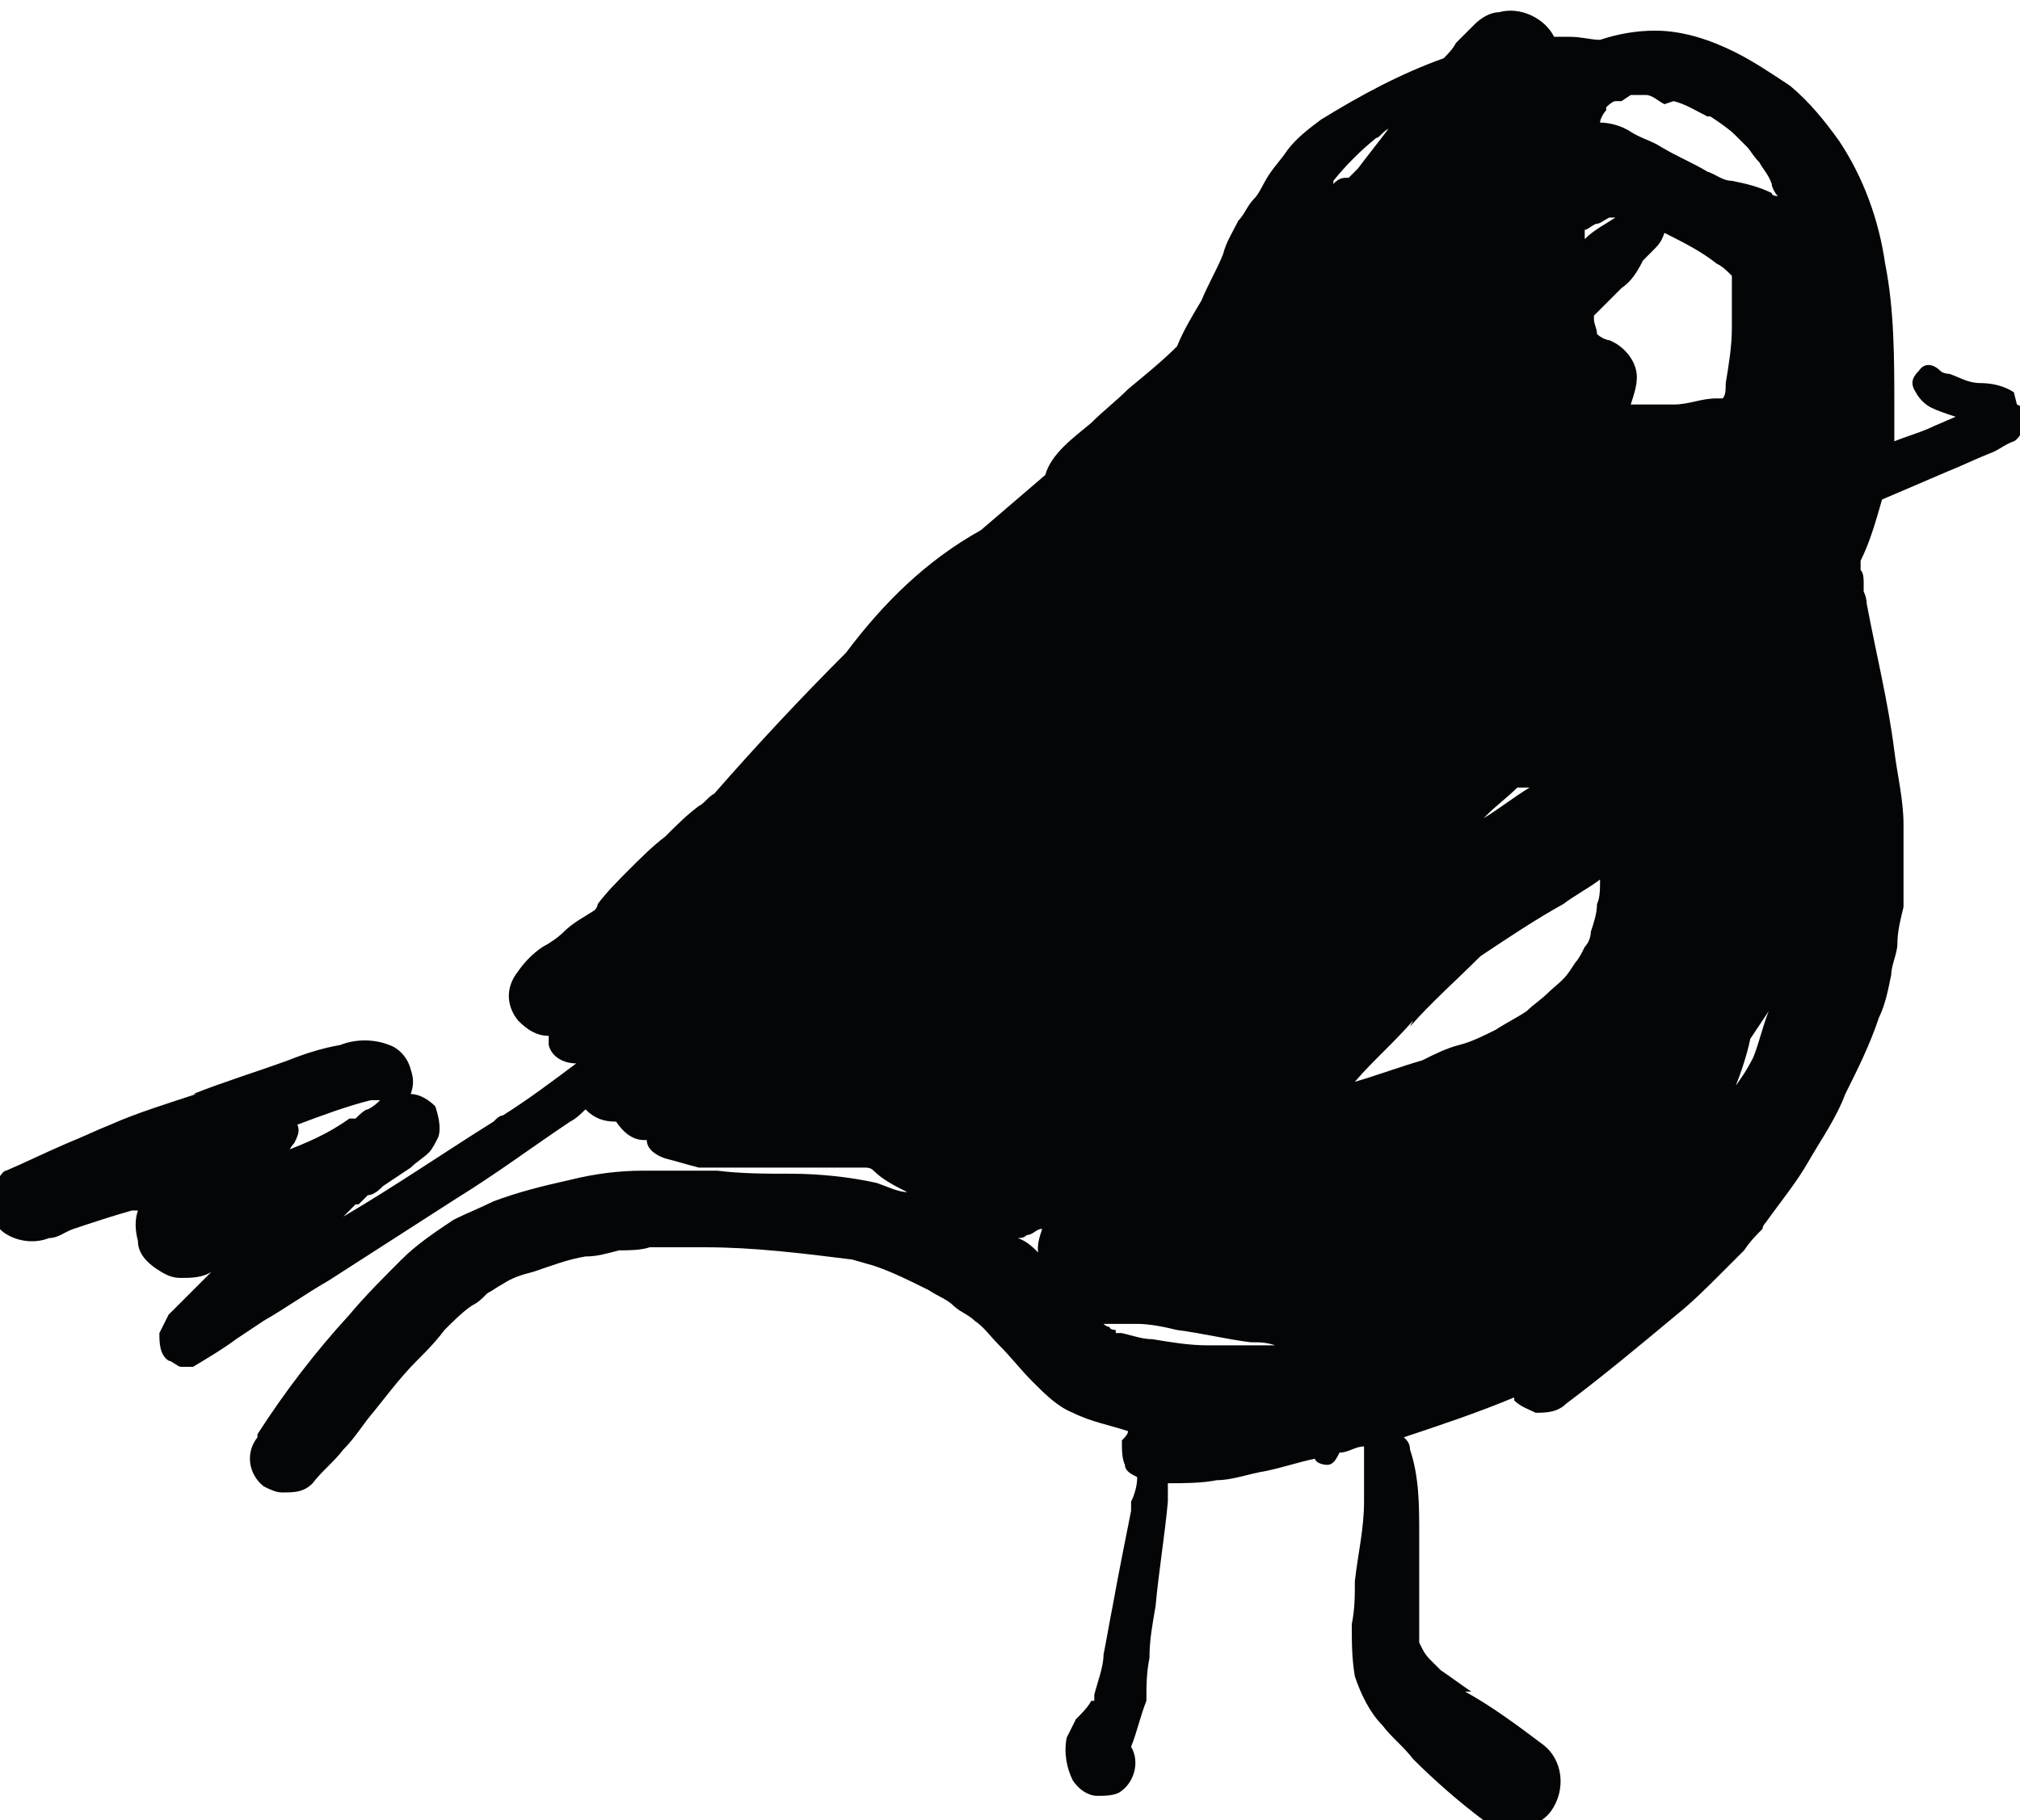 <?xml version="1.0" encoding="UTF-8"?>
<svg id="Calque_1" data-name="Calque 1" xmlns="http://www.w3.org/2000/svg" version="1.1" viewBox="0 0 65.9 59.4">
  <defs>
    <style>
      .cls-1 {
        fill: #040506;
        stroke-width: 0px;
      }
    </style>
  </defs>
  <path class="cls-1" d="M65.7,12.8c-.3-.2-.7-.3-1.1-.3-.4,0-.7-.2-1-.3h0c0,0-.2,0-.3-.1h0s0,0,0,0h0s0,0,0,0h0s0,0,0,0c-.2-.2-.5-.3-.7,0-.2.2-.3.4-.1.7.1.2.3.4.5.5.2.1.5.2.8.3l-.7.3c-.4.2-.8.3-1.3.5,0-.4,0-.7,0-1.1,0-1.6,0-3.2-.3-4.7-.2-1.4-.7-2.8-1.5-4-.5-.7-1-1.3-1.6-1.8-.6-.4-1.2-.8-1.8-1.1-.8-.4-1.7-.7-2.6-.7-.6,0-1.2.1-1.8.3-.3,0-.6-.1-1-.1-.2,0-.3,0-.5,0-.3-.6-1.1-1-1.8-.8-.3,0-.6.2-.8.4-.2.2-.4.4-.6.6-.1.2-.3.4-.4.5,0,0,0,0,0,0-1.4.5-2.7,1.2-4,2-.4.3-.8.6-1.1,1-.2.3-.4.5-.6.8-.2.3-.3.6-.5.8-.2.2-.3.5-.5.7-.2.4-.4.7-.5,1.1-.2.5-.5,1-.7,1.5-.3.5-.6,1-.8,1.5-.5.5-1,.9-1.6,1.4-.4.4-.8.7-1.2,1.1-.6.5-1.3,1-1.5,1.7-.7.6-1.4,1.2-2.1,1.8-1.8,1-3.2,2.4-4.4,4-1.5,1.5-2.9,3-4.3,4.6-.2.1-.3.3-.5.4-.4.3-.7.6-1.1,1h0c-.4.3-.8.7-1.2,1.1-.3.3-.7.7-1,1.1,0,0,0,.1-.1.2-.3.2-.7.4-1,.7-.2.2-.5.4-.7.5-.3.2-.6.5-.8.8-.4.5-.4,1.1,0,1.6.3.3.6.5,1,.5,0,0,0,.2,0,.3.1.4.5.6.9.6,0,0,0,0,0,0-.8.6-1.6,1.2-2.4,1.7h0c-.1,0-.2.1-.3.2h0c-1.6,1-3.2,2.1-4.9,3.1.1-.1.3-.3.4-.4h0s0,0,0,0h0s.1,0,.1,0h0c0,0,.2-.2.3-.3h0s0,0,0,0c.2,0,.4-.2.5-.3.3-.2.6-.4.9-.6.2-.2.4-.3.6-.5.1-.1.2-.3.3-.5.1-.3,0-.7-.1-1-.2-.2-.5-.4-.8-.4h0c.1-.3.1-.5,0-.8-.1-.4-.4-.7-.7-.8-.5-.2-1.1-.2-1.6,0-.6.1-1.2.3-1.7.5-1.1.4-2.1.7-3.1,1.1h.1c-.9.3-1.9.6-2.8,1-.5.2-.9.4-1.4.6-.7.3-1.3.6-2,.9-.1,0-.2.2-.3.3-.4.5-.3,1.3.2,1.7.4.3,1,.4,1.5.2.3,0,.5-.2.8-.3.6-.2,1.2-.4,1.9-.6h.2c0,0,0,0,0,0-.1.3-.1.6,0,1,0,.4.3.7.6.9.3.2.5.3.8.3.3,0,.7,0,1-.2-.3.3-.6.6-.9.9-.2.2-.4.4-.5.5-.1.2-.2.4-.3.6,0,.3,0,.7.3.9.1,0,.3.2.4.2.1,0,.3,0,.4,0,.5-.3,1-.6,1.4-.9.3-.2.6-.4.9-.6.7-.4,1.4-.9,2.1-1.3,1.4-.9,2.8-1.8,4.2-2.7,1.3-.8,2.5-1.7,3.7-2.5.2-.1.4-.3.5-.4.3.3.6.4,1,.4,0,0,0,0,0,0,.2.3.5.6.9.6,0,0,0,0,.1,0,0,0,0,0,0,0,0,.3.3.5.6.6h0c.4.1.7.2,1.1.3.2,0,.5,0,.7,0,.3,0,.6,0,.9,0,.6,0,1.2,0,1.8,0h2c.1,0,.2,0,.3.1.3.3.7.5,1.1.7,0,0,0,0,0,0h0c-.3,0-.7-.2-1-.3-.9-.2-1.9-.3-2.8-.3-.8,0-1.6,0-2.4-.1-.8,0-1.6,0-2.4,0-.8,0-1.6.1-2.4.3-.9.2-1.7.4-2.5.7-.4.2-.9.4-1.3.6-.6.4-1.2.8-1.7,1.3-.6.6-1.2,1.2-1.7,1.8-1.1,1.2-2.1,2.5-3,3.9,0,0,0,0,0,.1-.4.5-.3,1.2.2,1.6h0c.2.1.4.2.6.2.4,0,.7,0,1-.3.3-.4.7-.7,1-1.1.3-.3.5-.6.8-1,.5-.6,1-1.3,1.6-1.9.3-.3.6-.6.9-1,.3-.3.6-.6.9-.8.2-.1.3-.2.5-.4.2-.1.3-.2.5-.3.3-.2.6-.3,1-.4.6-.2,1.1-.4,1.7-.5.4,0,.7-.1,1.1-.2.3,0,.7,0,1-.1,0,0-.1,0-.2,0,.6,0,1.3,0,1.9,0h.1s0,0,0,0c1.6,0,3.2.2,4.8.4l.7.2c.6.2,1.2.5,1.8.8.3.2.6.3.8.5.2.2.5.3.7.5.3.2.5.5.8.8.4.4.7.8,1.1,1.2.4.4.8.8,1.3,1,.6.3,1.2.4,1.8.6,0,.1-.1.2-.2.3,0,.3,0,.6.1.8,0,.2.2.3.4.4,0,.3-.1.6-.2.8h0c0,0,0,.2,0,.3-.2,1-.4,2-.6,3.1-.1.5-.2,1.1-.3,1.6,0,.4-.2.9-.3,1.3v.2c0,0-.1,0-.1,0-.1.2-.3.4-.5.6-.1.2-.2.4-.3.6-.1.5,0,1,.2,1.4h0c.2.3.5.5.8.5.2,0,.5,0,.7-.1.5-.3.7-1,.4-1.5.2-.5.3-1,.5-1.5,0-.5,0-.9.1-1.4,0-.6.1-1.1.2-1.7.1-1.1.3-2.3.4-3.4,0-.2,0-.4,0-.6.5,0,1.1,0,1.6-.1.5,0,1-.2,1.6-.3.5-.1,1.1-.3,1.6-.4,0,.1.2.2.4.2.2,0,.3-.2.4-.4.3,0,.5-.2.8-.2,0,0,0,.1,0,.2,0,.1,0,.2,0,.3,0,.4,0,.9,0,1.3h0c0,.9-.2,1.7-.3,2.6,0,.5,0,.9-.1,1.4,0,.6,0,1.1.1,1.7.2.6.5,1.2.9,1.6.3.4.7.7,1,1.1.7.7,1.5,1.4,2.3,2h0c.2.2.5.3.8.3.6,0,1.1-.2,1.4-.6.5-.7.4-1.7-.3-2.2-.8-.6-1.6-1.2-2.5-1.7,0,0,.1,0,.2,0-.3-.2-.7-.5-1-.7-.1-.1-.2-.2-.3-.3s-.2-.2-.3-.4c0,0,0,0-.1-.2,0,0,0-.1,0-.2,0,0,0-.2,0-.2,0-.2,0-.4,0-.6,0-.8,0-1.7,0-2.5,0-1,0-1.9-.3-2.8,0-.2-.1-.3-.2-.4,1.2-.4,2.4-.8,3.6-1.3,0,0,0,0,0,.1h0c.2.2.5.3.7.4.3,0,.7,0,1-.3,1.2-.9,2.4-1.9,3.6-2.9.5-.4,1-.9,1.4-1.3.3-.3.5-.5.8-.8.2-.3.4-.5.6-.7,0,0,0-.1.1-.2.5-.7,1-1.3,1.4-2,.4-.7.9-1.4,1.2-2.2.4-.8.8-1.6,1.1-2.5.2-.4.3-.9.4-1.4,0-.3.2-.7.2-1,0-.4.1-.8.2-1.2,0-.5,0-1,0-1.5,0-.4,0-.8,0-1.2,0-.8-.2-1.6-.3-2.4-.2-1.6-.6-3.2-.9-4.8h0c0,0,0-.2-.1-.4h0s0-.1,0-.3h0c0-.1,0-.3-.1-.4,0,0,0,0,0-.1,0,0,0-.1,0-.2.3-.6.5-1.3.7-2,.7-.3,1.4-.6,2.1-.9.5-.2.9-.4,1.4-.6.3-.1.5-.3.8-.4.2-.1.3-.4.4-.6,0-.2,0-.5-.3-.6ZM9.4,37.6c0,0,.1-.2.2-.3h0c.1-.2.2-.4.1-.6h0c.8-.3,1.6-.6,2.4-.8,0,0,.2,0,.3,0h0c-.1.1-.2.2-.4.3h0c-.1,0-.3.2-.4.3h-.2c-.7.5-1.4.8-2.2,1.1ZM54.6,3.3c.4.1.7.3,1.1.5,0,0,.1,0,.1,0,.3.2.6.4.8.6.1.1.3.3.4.4.1.1.2.3.4.5.1.2.3.4.4.7,0,.1.1.3.2.4,0,0-.2,0-.2-.1-.4-.2-.8-.3-1.3-.4h0c-.3,0-.5-.2-.8-.3-.5-.3-1-.5-1.5-.8-.3-.2-.7-.3-1-.5-.3-.2-.7-.3-1-.3,0-.1.1-.3.2-.4h0s0-.1,0-.1h0c0,0,.2-.2.3-.2h.2c0,0,.3-.2.3-.2,0,0,.1,0,.2,0,0,0,.2,0,.3,0,0,0,0,0,0,0,.2,0,.4.2.6.3ZM43.5,5.9c.4-.5.9-1,1.4-1.4h0c.1,0,.2-.2.4-.3-.3.4-.7.9-1,1.3,0,0-.2.2-.3.3-.2,0-.3,0-.5.2,0,0,0,0,0,0ZM56.5,9.2h0c0,.2,0,.3,0,.5,0,.3,0,.7,0,1,0,.6-.1,1.2-.2,1.8,0,0,0,0,0,0,0,.2,0,.4-.1.5,0,0-.2,0-.2,0-.5,0-.9.2-1.4.2-.2,0-.4,0-.7,0,0,0,0,0-.1,0h0s-.4,0-.4,0c0,0-.1,0-.2,0,0,0,0,0,0,0h0s0,0,0,0c.1-.3.2-.6.2-.9,0-.5-.4-1-.9-1.2-.1,0-.3-.1-.4-.2,0-.2-.1-.3-.1-.5,0,0,0,0,0-.1.3-.3.6-.6.9-.9.3-.2.5-.5.7-.9l.3-.3c.2-.2.3-.3.4-.6.6.3,1.2.6,1.7,1,.2.1.3.2.5.4h0c0,0,0,.1,0,.1h0c0,0,0,0,0,0ZM48.5,26.6c.3-.3.7-.6,1-.9,0,0,.2,0,.3,0,0,0,0,0,.1,0-.5.3-1,.7-1.5,1,0,0,0,0,0,0ZM53.3,13.2s0,0,0,0h0s0,0,0,0ZM51.7,7.7c0,0,0-.2,0-.2.1,0,.3-.2.4-.2.1,0,.2-.1.4-.2,0,0,.1,0,.2,0-.3.2-.7.4-1,.7ZM46,33.5h0c.7-.8,1.5-1.5,2.3-2.3.9-.6,1.8-1.2,2.7-1.7.4-.3.8-.5,1.2-.8,0,.3,0,.6-.1.8,0,.3-.1.6-.2.9,0,.2-.1.4-.2.5-.1.2-.2.4-.3.5l-.2.3c-.2.3-.5.5-.7.7-.2.2-.5.4-.7.6-.3.2-.7.4-1,.6-.4.2-.8.4-1.2.5s-.8.3-1.2.5c-.7.2-1.5.5-2.2.7.6-.7,1.3-1.3,1.9-2ZM56.6,35.5s0,0,0,0c.2-.5.4-1.1.5-1.6.2-.3.4-.6.6-.9-.2.5-.3,1-.5,1.5-.2.4-.4.7-.7,1.1ZM33.9,40.9h0c-.2-.2-.4-.4-.7-.5.1,0,.2,0,.3-.1.2,0,.3-.2.5-.2-.1.3-.2.6-.1.9ZM36.4,43.4c0,0-.2,0-.2-.1,0,0-.1,0-.2-.1,0,0,0,0,0,0,.2,0,.4,0,.6,0,.2,0,.3,0,.5,0,.4,0,.9.1,1.3.2.8.1,1.6.3,2.4.4.3,0,.5,0,.8.1-.7,0-1.5,0-2.2,0h0s0,0,0,0h0,0c-.6,0-1.2-.1-1.8-.2-.3,0-.6-.1-1-.2,0,0-.2,0-.2,0ZM60.5,18.4s0,0,0,0c0,0,0,0,0,0h0Z"/>
  <path class="cls-1" d="M22.8,26.1s0,0,0,0c0,0,0,0,0,0,0,0,0,0-.1,0Z"/>
</svg>